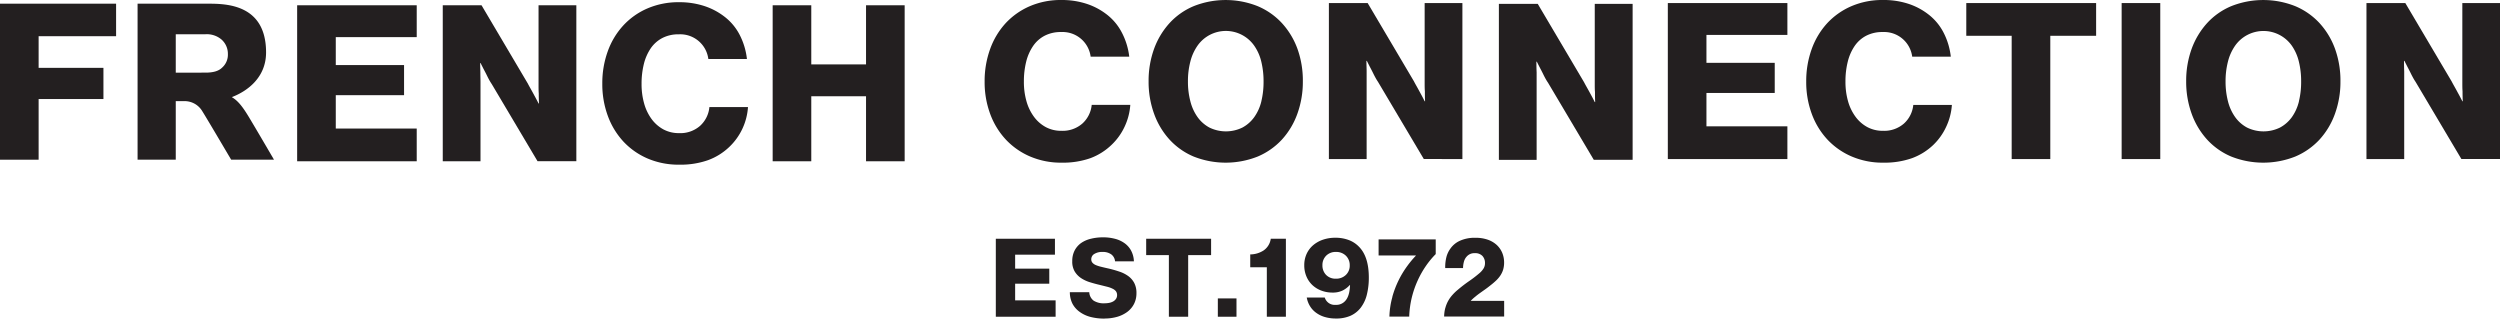 <svg xmlns="http://www.w3.org/2000/svg" viewBox="0 0 971.64 123.82"><defs><style>.cls-1{fill:#231f20;}</style></defs><g id="Layer_2" data-name="Layer 2"><g id="Layer_1-2" data-name="Layer 1"><path class="cls-1" d="M432,56.31a23.21,23.21,0,0,0,5.05-7,23.78,23.78,0,0,0,2.25-8.56h-15A11.22,11.22,0,0,1,420.69,48a11.63,11.63,0,0,1-8.18,2.84,12.56,12.56,0,0,1-6.06-1.44,13.94,13.94,0,0,1-4.58-4,18.58,18.58,0,0,1-2.93-6.06,27.47,27.47,0,0,1-1-7.67,31.49,31.49,0,0,1,.89-7.68,18.86,18.86,0,0,1,2.68-6.1,12.39,12.39,0,0,1,4.49-4,13.59,13.59,0,0,1,6.45-1.44,11,11,0,0,1,11.44,9.58h15A26.84,26.84,0,0,0,436,12.64a21.12,21.12,0,0,0-6.23-7.3,25.64,25.64,0,0,0-7.59-3.9A30.89,30.89,0,0,0,412.51,0a30.37,30.37,0,0,0-12.3,2.42,27.86,27.86,0,0,0-9.41,6.65,29.7,29.7,0,0,0-6,10.05,36.58,36.58,0,0,0-2.12,12.6,35.53,35.53,0,0,0,2.16,12.55,29.49,29.49,0,0,0,6.11,10,28,28,0,0,0,9.45,6.57,30.47,30.47,0,0,0,12.21,2.38,32.22,32.22,0,0,0,11.16-1.74A23.85,23.85,0,0,0,432,56.31Z"/><path class="cls-1" d="M498.24,9a27.1,27.1,0,0,0-9.45-6.61,33.62,33.62,0,0,0-24.85,0A26.67,26.67,0,0,0,454.53,9a30.1,30.1,0,0,0-6,10,36.52,36.52,0,0,0-2.12,12.59,36.52,36.52,0,0,0,2.12,12.59,29.9,29.9,0,0,0,6,10.05,26.82,26.82,0,0,0,9.41,6.62,33.75,33.75,0,0,0,24.85,0,27.25,27.25,0,0,0,9.45-6.62,29.69,29.69,0,0,0,6-10.05,36.52,36.52,0,0,0,2.12-12.59A36.52,36.52,0,0,0,504.27,19,29.88,29.88,0,0,0,498.24,9Zm-8,30.36a17.67,17.67,0,0,1-2.76,6.15,13.56,13.56,0,0,1-4.62,4.07,14.58,14.58,0,0,1-12.8,0,13.56,13.56,0,0,1-4.62-4.07,18.29,18.29,0,0,1-2.8-6.15,30.08,30.08,0,0,1-.94-7.72,30.08,30.08,0,0,1,.94-7.72,18.77,18.77,0,0,1,2.8-6.19,13.46,13.46,0,0,1,22,0,18.13,18.13,0,0,1,2.76,6.19,32,32,0,0,1,.89,7.72A32,32,0,0,1,490.23,39.35Z"/><path class="cls-1" d="M568.37,61.82V1.19H553.7V32.31c0,1,0,2.06.09,3.14,0,1.24,0,2.54.08,3.9h-.17c-.56-1.13-1.13-2.21-1.69-3.22-.46-.85-.92-1.7-1.4-2.55s-.84-1.5-1.06-1.95l-18-30.44H516.48V61.82h14.67V33.58c0-.51,0-1.31,0-2.41s0-2.22,0-3.35c0-1.3-.08-2.69-.08-4.16h.17c.62,1.24,1.21,2.4,1.78,3.48s.92,1.88,1.4,2.75a20.14,20.14,0,0,0,1.14,1.91l17.81,30Z"/><path class="cls-1" d="M619.81,30.25v2.38c0,1,0,2.06.09,3.13,0,1.25,0,2.55.08,3.91h-.17c-.57-1.14-1.13-2.21-1.7-3.23-.45-.85-.92-1.69-1.4-2.54s-.83-1.5-1.06-1.95l-18-30.45h-15.1V62.14h14.67V33.9c0-.51,0-1.32,0-2.42s0-2.22,0-3.35c-.06-1.3-.09-2.68-.09-4.15h.17c.62,1.24,1.22,2.4,1.78,3.47s.92,1.88,1.4,2.76a19,19,0,0,0,1.15,1.91l17.81,30h15.09V1.5H619.81Z"/><polygon class="cls-1" points="648.21 61.82 694.68 61.82 694.68 49.1 663.22 49.1 663.22 36.13 689.76 36.13 689.76 24.42 663.22 24.42 663.22 13.57 694.68 13.57 694.68 1.19 648.21 1.19 648.21 61.82"/><path class="cls-1" d="M740,48a11.63,11.63,0,0,1-8.18,2.84,12.56,12.56,0,0,1-6.06-1.44,13.94,13.94,0,0,1-4.58-4,18.58,18.58,0,0,1-2.93-6.06,27.47,27.47,0,0,1-1-7.67,31,31,0,0,1,.89-7.68,18.64,18.64,0,0,1,2.67-6.1,12.39,12.39,0,0,1,4.49-4,13.59,13.59,0,0,1,6.45-1.44,11,11,0,0,1,11.44,9.58h15a26.84,26.84,0,0,0-2.84-9.41,21.12,21.12,0,0,0-6.23-7.3,25.64,25.64,0,0,0-7.59-3.9A30.89,30.89,0,0,0,731.82,0a30.37,30.37,0,0,0-12.3,2.42,27.86,27.86,0,0,0-9.41,6.65,29.7,29.7,0,0,0-6,10.05A36.58,36.58,0,0,0,702,31.72a35.53,35.53,0,0,0,2.16,12.55,29.49,29.49,0,0,0,6.11,10,28,28,0,0,0,9.45,6.57,30.48,30.48,0,0,0,12.22,2.38,32.2,32.2,0,0,0,11.15-1.74,23.89,23.89,0,0,0,8.27-5.13,23.35,23.35,0,0,0,5-7,23.78,23.78,0,0,0,2.25-8.56h-15A11.22,11.22,0,0,1,740,48Z"/><polygon class="cls-1" points="764.21 13.91 781.85 13.91 781.85 61.82 796.86 61.82 796.86 13.91 814.67 13.91 814.67 1.19 764.21 1.19 764.21 13.91"/><rect class="cls-1" x="824.59" y="1.19" width="15.01" height="60.63"/><path class="cls-1" d="M901.51,9a27.14,27.14,0,0,0-9.46-6.61,33.62,33.62,0,0,0-24.85,0A26.67,26.67,0,0,0,857.79,9a30.26,30.26,0,0,0-6,10,36.52,36.52,0,0,0-2.12,12.59,36.52,36.52,0,0,0,2.12,12.59,30.06,30.06,0,0,0,6,10.05,26.82,26.82,0,0,0,9.41,6.62,33.75,33.75,0,0,0,24.85,0,27.29,27.29,0,0,0,9.46-6.62,29.66,29.66,0,0,0,6-10.05,36.52,36.52,0,0,0,2.12-12.59A36.52,36.52,0,0,0,907.53,19,29.86,29.86,0,0,0,901.51,9Zm-8,30.36a17.84,17.84,0,0,1-2.75,6.15,13.68,13.68,0,0,1-4.63,4.07,14.58,14.58,0,0,1-12.8,0,13.56,13.56,0,0,1-4.62-4.07,18.29,18.29,0,0,1-2.8-6.15,30.53,30.53,0,0,1-.93-7.72,30.53,30.53,0,0,1,.93-7.72,18.77,18.77,0,0,1,2.8-6.19,13.48,13.48,0,0,1,22,0,18.31,18.31,0,0,1,2.75,6.19,31.51,31.51,0,0,1,.89,7.72A31.51,31.51,0,0,1,893.49,39.35Z"/><path class="cls-1" d="M957,1.19V32.31c0,1,0,2.06.08,3.14q0,1.86.09,3.9H957c-.57-1.13-1.13-2.21-1.7-3.22-.45-.85-.92-1.7-1.4-2.55s-.83-1.5-1.06-1.95l-18-30.44H919.74V61.82h14.67V33.58c0-.51,0-1.31,0-2.41s0-2.22,0-3.35c-.05-1.3-.08-2.69-.08-4.16h.17c.62,1.24,1.21,2.4,1.78,3.48s.92,1.88,1.4,2.75a20.14,20.14,0,0,0,1.14,1.91l17.81,30h15.1V1.19Z"/><polygon class="cls-1" points="0 62.07 15.01 62.07 15.01 38.49 40.2 38.49 40.2 26.37 15.01 26.37 15.01 14.07 45.12 14.07 45.12 1.43 0 1.43 0 62.07"/><polygon class="cls-1" points="115.49 62.68 161.96 62.68 161.96 49.96 130.5 49.96 130.5 36.99 157.04 36.99 157.04 25.29 130.5 25.29 130.5 14.43 161.96 14.43 161.96 2.05 115.49 2.05 115.49 62.68"/><path class="cls-1" d="M209.31,30.8v2.37c0,1,0,2.07.08,3.14q0,1.86.09,3.9h-.17c-.57-1.13-1.14-2.2-1.7-3.22-.45-.85-.92-1.7-1.4-2.55s-.83-1.49-1.06-1.95l-18-30.44H172.08V62.68h14.67V34.44c0-.5,0-1.31,0-2.41s-.05-2.22-.05-3.35c0-1.3-.08-2.69-.08-4.16h.17c.62,1.25,1.21,2.41,1.78,3.48s.92,1.88,1.4,2.76a21,21,0,0,0,1.14,1.9l17.81,30H224V2.05H209.31Z"/><path class="cls-1" d="M272.1,48.9a11.59,11.59,0,0,1-8.18,2.84,12.6,12.6,0,0,1-6.07-1.44,14.12,14.12,0,0,1-4.58-4,18.72,18.72,0,0,1-2.92-6.07,27.42,27.42,0,0,1-1-7.67,31.49,31.49,0,0,1,.89-7.68,18.85,18.85,0,0,1,2.67-6.1,12.51,12.51,0,0,1,4.5-4,13.54,13.54,0,0,1,6.44-1.44,11,11,0,0,1,11.45,9.58h15a27,27,0,0,0-2.84-9.41,21.1,21.1,0,0,0-6.23-7.29,25.9,25.9,0,0,0-7.59-3.91A30.93,30.93,0,0,0,263.92.86a30.34,30.34,0,0,0-12.3,2.42,27.65,27.65,0,0,0-9.41,6.66,29.5,29.5,0,0,0-6,10,36.29,36.29,0,0,0-2.12,12.59,35.53,35.53,0,0,0,2.16,12.55,29.63,29.63,0,0,0,6.1,10,27.92,27.92,0,0,0,9.46,6.57A30.43,30.43,0,0,0,264,64a32.12,32.12,0,0,0,11.15-1.74,23.8,23.8,0,0,0,8.27-5.13,23.54,23.54,0,0,0,7.29-15.52h-15A11.21,11.21,0,0,1,272.1,48.9Z"/><polygon class="cls-1" points="336.59 25.03 315.31 25.03 315.31 2.05 300.3 2.05 300.3 62.68 315.31 62.68 315.31 37.41 336.59 37.41 336.59 62.68 351.6 62.68 351.6 2.05 336.59 2.05 336.59 25.03"/><path class="cls-1" d="M90.09,37.75c6.25-2.39,13.32-7.75,13.32-17.37C103.41,1.66,88,1.43,80.77,1.43H53.47V62.06H68.31V39.31h3.07a8,8,0,0,1,7.25,3.92C80.8,46.69,90,62.35,89.85,62.06h16.64s-7.17-12.3-9.92-16.83C94.24,41.4,92.44,39.11,90.09,37.75ZM86.33,26.28c-1.47,1.47-3.78,1.95-6.49,1.95H68.31V13.31H79.84a8.81,8.81,0,0,1,6.27,2.07A7.39,7.39,0,0,1,88.57,21,6.7,6.7,0,0,1,86.33,26.28Z"/><polygon class="cls-1" points="387.03 92.79 410.01 92.79 410.01 98.98 394.54 98.98 394.54 104.41 407.81 104.41 407.81 110.26 394.54 110.26 394.54 116.74 410.27 116.74 410.27 123.1 387.03 123.1 387.03 92.79"/><path class="cls-1" d="M429.29,123.82a21.31,21.31,0,0,1-5.49-.65,12.47,12.47,0,0,1-4.24-2A9.23,9.23,0,0,1,416.8,118a9.94,9.94,0,0,1-1-4.43h7.55a4.35,4.35,0,0,0,1.74,3.31,7.36,7.36,0,0,0,4.2,1,9.64,9.64,0,0,0,1.8-.17,5.27,5.27,0,0,0,1.55-.55,3.31,3.31,0,0,0,1.1-1,2.53,2.53,0,0,0,.42-1.46,2.46,2.46,0,0,0-.44-1.49,3.61,3.61,0,0,0-1.3-1,10.44,10.44,0,0,0-2.07-.75l-2.8-.7c-1.33-.31-2.64-.66-3.92-1.06a13,13,0,0,1-3.46-1.61,8.25,8.25,0,0,1-2.48-2.58,7.46,7.46,0,0,1-.95-4,8.79,8.79,0,0,1,.93-4.17,8.29,8.29,0,0,1,2.54-2.91A11.19,11.19,0,0,1,424,92.79a19.4,19.4,0,0,1,4.75-.55,17.84,17.84,0,0,1,4.6.57,11.13,11.13,0,0,1,3.73,1.72,8.46,8.46,0,0,1,2.54,2.9,9.51,9.51,0,0,1,1.08,4.13h-7.33a3.74,3.74,0,0,0-1.49-2.71,5.59,5.59,0,0,0-3.39-.93,5.71,5.71,0,0,0-3.18.78,2.37,2.37,0,0,0-1.18,2.06,2,2,0,0,0,.44,1.33,3.63,3.63,0,0,0,1.29.92,13,13,0,0,0,2.15.69c.86.22,1.85.45,3,.7,1.42.34,2.77.73,4,1.15a12.43,12.43,0,0,1,3.42,1.7,7.81,7.81,0,0,1,2.37,2.67,8.26,8.26,0,0,1,.89,4,9.1,9.1,0,0,1-.95,4.21,8.93,8.93,0,0,1-2.63,3.1,12.35,12.35,0,0,1-3.94,1.91,17.54,17.54,0,0,1-4.9.65"/><polygon class="cls-1" points="454.29 99.15 445.47 99.15 445.47 92.79 470.7 92.79 470.7 99.15 461.79 99.15 461.79 123.1 454.29 123.1 454.29 99.15"/><rect class="cls-1" x="473.32" y="115.98" width="7.25" height="7.12"/><path class="cls-1" d="M492.36,103.88h-6.45v-5a9.59,9.59,0,0,0,5.22-1.56,6.6,6.6,0,0,0,2.76-4.53h5.88v30.3h-7.41Z"/><path class="cls-1" d="M519.28,123.79a15.31,15.31,0,0,1-4.4-.59,10.9,10.9,0,0,1-3.4-1.67,8.86,8.86,0,0,1-2.37-2.59,9.43,9.43,0,0,1-1.23-3.31h7a4,4,0,0,0,4.21,2.85,4.62,4.62,0,0,0,3.9-1.71q1.57-1.87,1.71-6h-.09a9.59,9.59,0,0,1-2.74,2.11,8.61,8.61,0,0,1-4,.83,12,12,0,0,1-4.27-.75,10.42,10.42,0,0,1-3.49-2.12,9.85,9.85,0,0,1-2.34-3.36,10.94,10.94,0,0,1-.86-4.38,10.48,10.48,0,0,1,.9-4.39,9.8,9.8,0,0,1,2.52-3.38,11.81,11.81,0,0,1,3.84-2.17,14.71,14.71,0,0,1,4.84-.76,14.53,14.53,0,0,1,5.13.87,10.65,10.65,0,0,1,3.91,2.5Q532,99.64,532,107.87a27.18,27.18,0,0,1-.74,6.54,13.8,13.8,0,0,1-2.37,5.13,10.45,10.45,0,0,1-4,3.18,13.71,13.71,0,0,1-5.66,1.07m0-15.48a5.32,5.32,0,0,0,3.84-1.45,4.9,4.9,0,0,0,1.51-3.72,5.06,5.06,0,0,0-1.49-3.75,5.27,5.27,0,0,0-3.86-1.47,5.13,5.13,0,0,0-3.82,1.47,5.07,5.07,0,0,0-1.44,3.7,5.21,5.21,0,0,0,1.4,3.73,5.06,5.06,0,0,0,3.86,1.49"/><path class="cls-1" d="M541.13,115.39a37.09,37.09,0,0,1,5.81-12,39.31,39.31,0,0,1,3.33-4v-.09H535.8V93.05H558v5.7a34.19,34.19,0,0,0-3.79,4.58A36.57,36.57,0,0,0,551,109a37.45,37.45,0,0,0-2.3,6.65,36.46,36.46,0,0,0-1,7.41H540a31.71,31.71,0,0,1,1.17-7.7"/><path class="cls-1" d="M561.74,119.69a12.16,12.16,0,0,1,1.11-2.76,12.66,12.66,0,0,1,1.65-2.3,17.78,17.78,0,0,1,2.08-2q2.05-1.75,4.43-3.4a46.07,46.07,0,0,0,4.17-3.22,7.66,7.66,0,0,0,1.44-1.71,3.88,3.88,0,0,0,.53-2,4,4,0,0,0-1-2.83,3.78,3.78,0,0,0-2.91-1.07A3.91,3.91,0,0,0,570,99.76a4.7,4.7,0,0,0-1,1.82,9.88,9.88,0,0,0-.38,2.61h-6.93a16.46,16.46,0,0,1,.49-4.39,9.74,9.74,0,0,1,1.57-3.24,9,9,0,0,1,3.69-3,13.86,13.86,0,0,1,6-1.14,14.15,14.15,0,0,1,4.8.74,10.09,10.09,0,0,1,3.49,2.06,8.8,8.8,0,0,1,2.13,3.07,9.72,9.72,0,0,1,.72,3.73,9.54,9.54,0,0,1-.39,2.83,8.91,8.91,0,0,1-1.1,2.28,11.52,11.52,0,0,1-1.6,1.88c-.6.57-1.24,1.12-1.91,1.65s-1.37,1.09-2.08,1.6l-2.13,1.51c-.7.5-1.38,1-2,1.54a15.49,15.49,0,0,0-1.77,1.62v0H584.6v6.1H561.27a14,14,0,0,1,.47-3.4"/></g></g></svg>